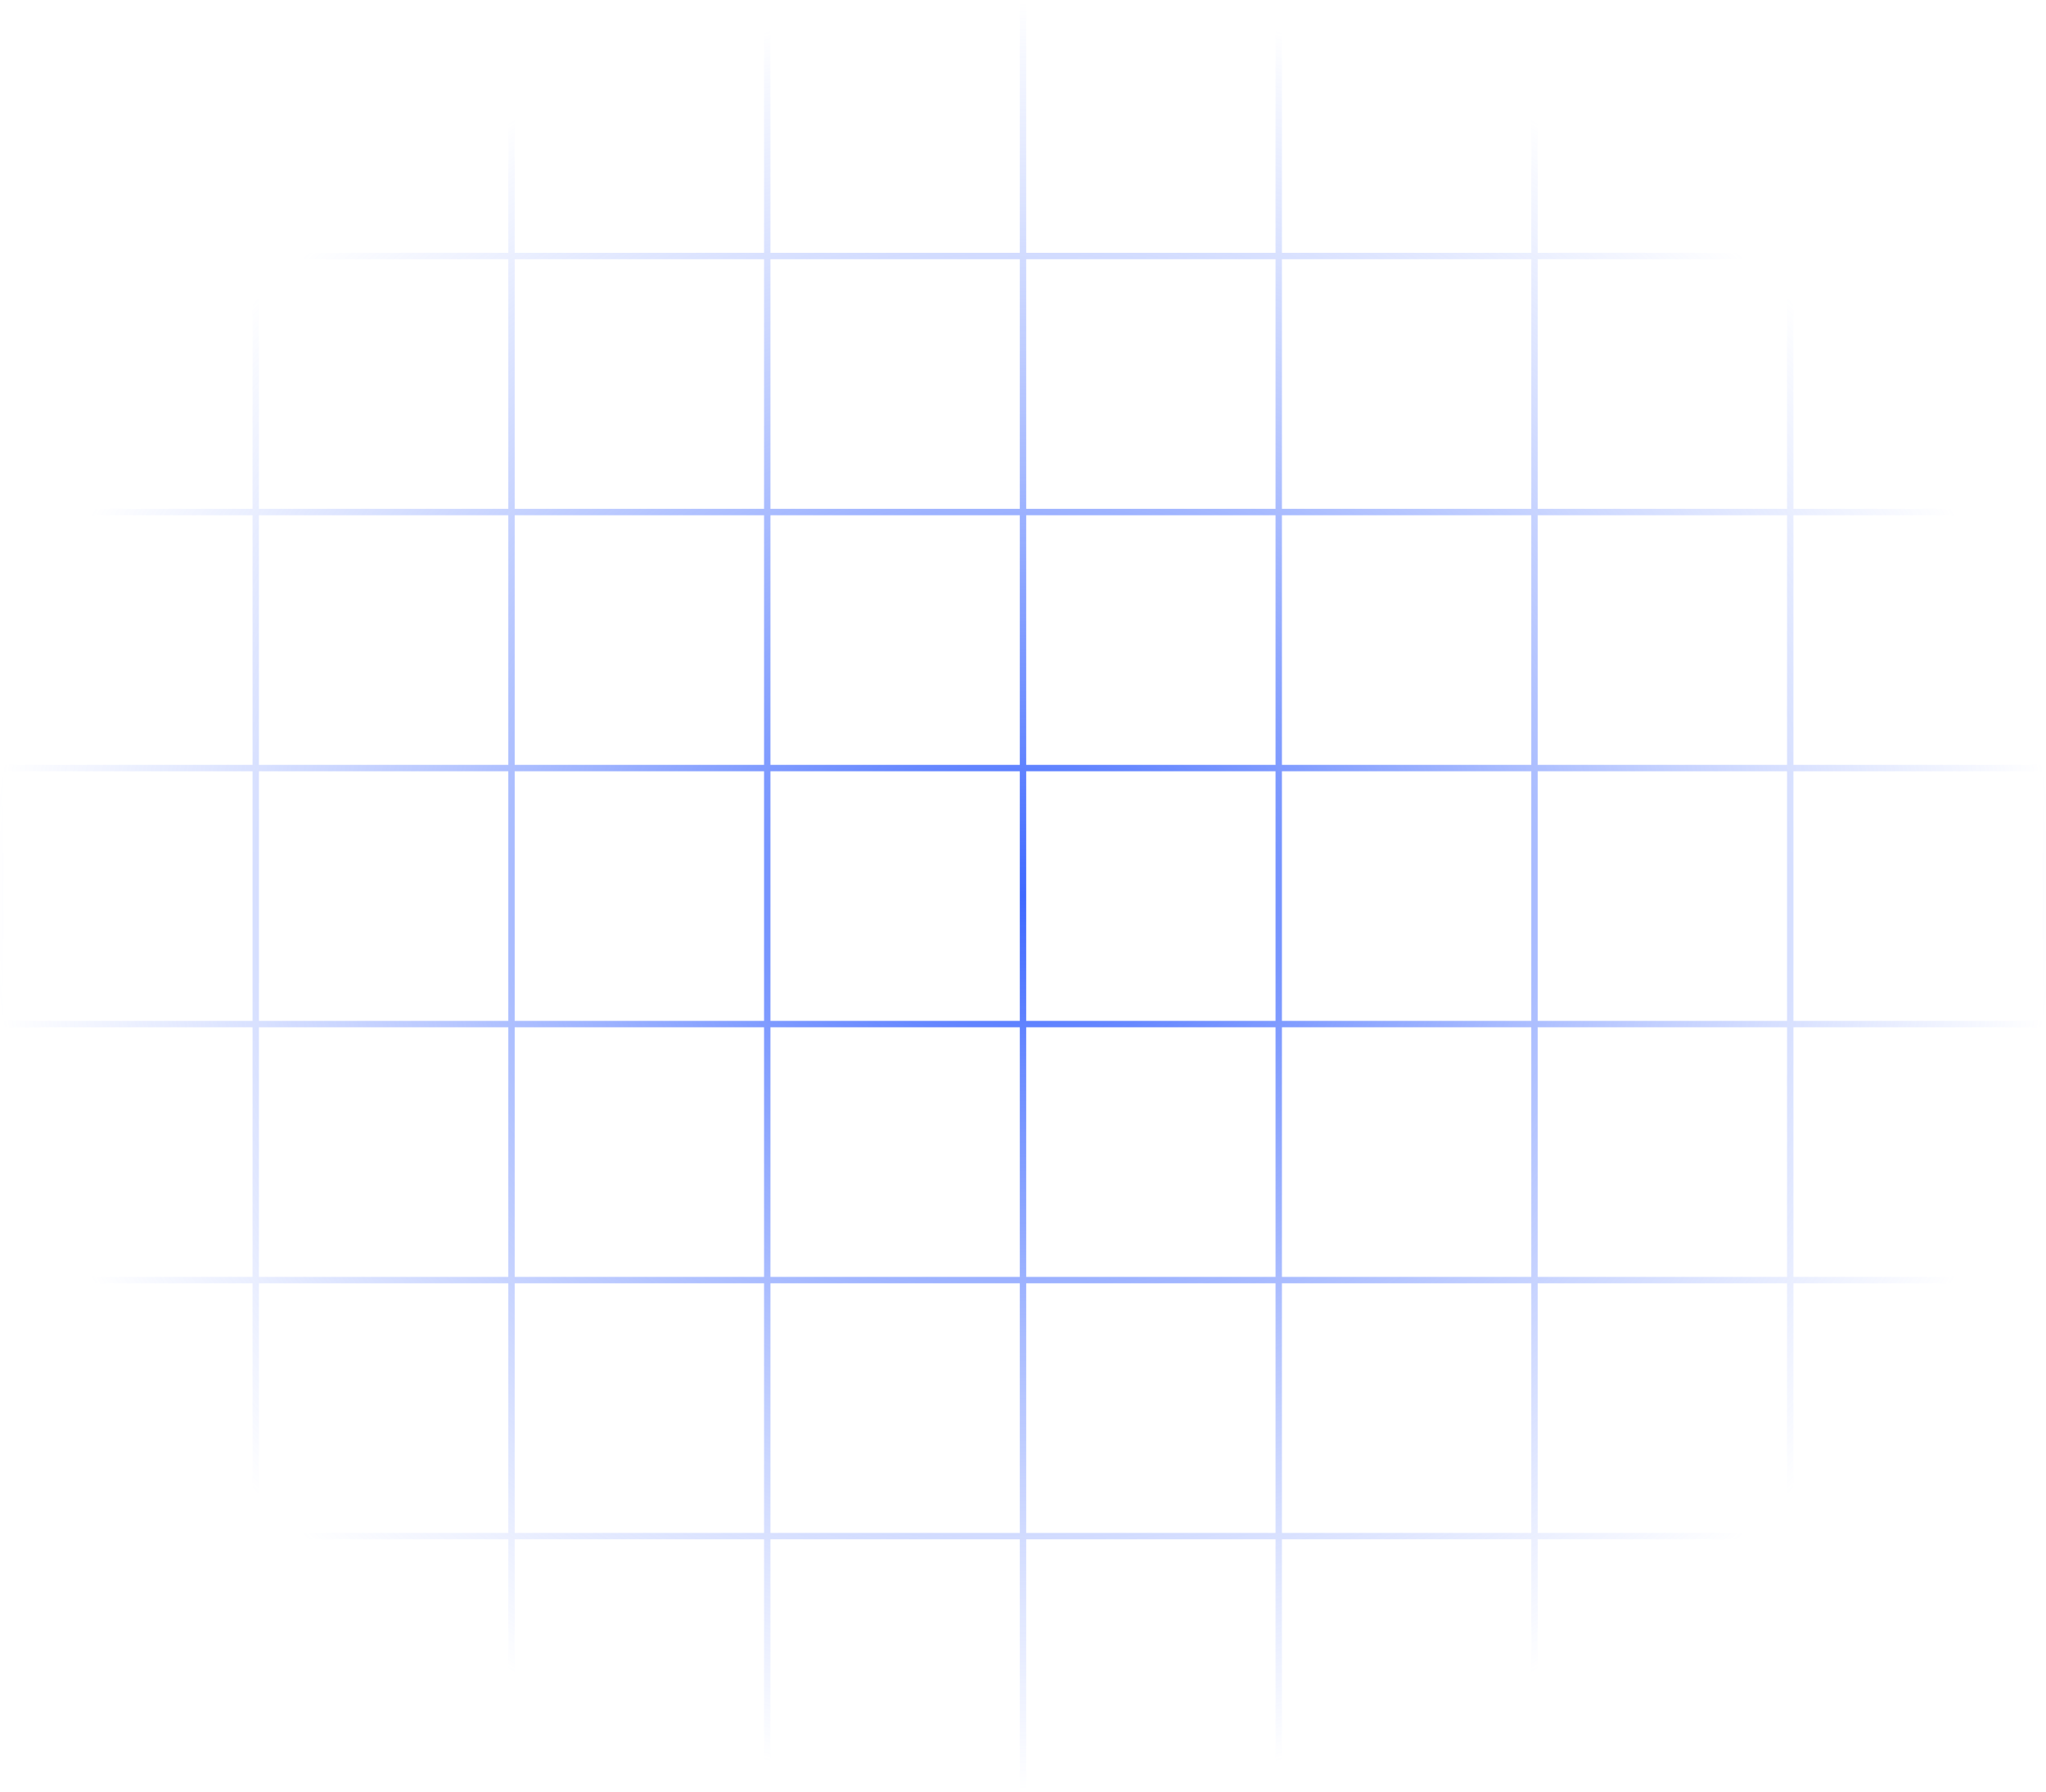 <?xml version="1.0" encoding="UTF-8"?> <svg xmlns="http://www.w3.org/2000/svg" width="1872" height="1640" viewBox="0 0 1872 1640" fill="none"> <path fill-rule="evenodd" clip-rule="evenodd" d="M0 0H936H1872V1640H0V0ZM2.925 2.929H231.075V231.357H2.925V2.929ZM236.925 2.929H465.075V231.357H236.925V2.929ZM699.075 2.929H470.925V231.357H699.075V2.929ZM704.925 2.929H933.075V231.357H704.925V2.929ZM1167.07 2.929H938.925V231.357H1167.07V2.929ZM1172.92 2.929H1401.07V231.357H1172.92V2.929ZM1635.07 2.929H1406.92V231.357H1635.07V2.929ZM1640.92 2.929H1869.07V231.357H1640.92V2.929ZM231.075 237.214H2.925V465.643H231.075V237.214ZM236.925 237.214H465.075V465.643H236.925V237.214ZM699.075 237.214H470.925V465.643H699.075V237.214ZM704.925 237.214H933.075V465.643H704.925V237.214ZM1167.07 237.214H938.925V465.643H1167.07V237.214ZM1172.92 237.214H1401.07V465.643H1172.92V237.214ZM1635.07 237.214H1406.92V465.643H1635.07V237.214ZM1640.92 237.214H1869.07V465.643H1640.92V237.214ZM231.075 471.5H2.925V699.929H231.075V471.5ZM236.925 471.5H465.075V699.929H236.925V471.5ZM699.075 471.5H470.925V699.929H699.075V471.5ZM704.925 471.5H933.075V699.929H704.925V471.5ZM1167.07 471.5H938.925V699.929H1167.07V471.5ZM1172.92 471.5H1401.07V699.929H1172.92V471.5ZM1635.07 471.5H1406.92V699.929H1635.07V471.5ZM1640.92 471.5H1869.07V699.929H1640.92V471.5ZM231.075 705.786H2.925V934.214H231.075V705.786ZM236.925 705.786H465.075V934.214H236.925V705.786ZM699.075 705.786H470.925V934.214H699.075V705.786ZM704.925 705.786H933.075V934.214H704.925V705.786ZM1167.07 705.786H938.925V934.214H1167.07V705.786ZM1172.92 705.786H1401.07V934.214H1172.92V705.786ZM1635.07 705.786H1406.92V934.214H1635.07V705.786ZM1640.92 705.786H1869.07V934.214H1640.92V705.786ZM231.075 940.071H2.925V1168.5H231.075V940.071ZM236.925 940.071H465.075V1168.5H236.925V940.071ZM699.075 940.071H470.925V1168.5H699.075V940.071ZM704.925 940.071H933.075V1168.5H704.925V940.071ZM1167.07 940.071H938.925V1168.5H1167.07V940.071ZM1172.92 940.071H1401.07V1168.5H1172.92V940.071ZM1635.07 940.071H1406.92V1168.5H1635.07V940.071ZM1640.92 940.071H1869.07V1168.5H1640.92V940.071ZM231.075 1174.36H2.925V1402.79H231.075V1174.36ZM236.925 1174.36H465.075V1402.79H236.925V1174.36ZM699.075 1174.36H470.925V1402.79H699.075V1174.36ZM704.925 1174.36H933.075V1402.79H704.925V1174.36ZM1167.07 1174.36H938.925V1402.79H1167.07V1174.36ZM1172.92 1174.36H1401.07V1402.79H1172.92V1174.36ZM1635.07 1174.36H1406.92V1402.79H1635.07V1174.36ZM1640.92 1174.36H1869.07V1402.79H1640.92V1174.36ZM231.075 1408.64H2.925V1637.07H231.075V1408.64ZM236.925 1408.64H465.075V1637.07H236.925V1408.64ZM699.075 1408.64H470.925V1637.07H699.075V1408.64ZM704.925 1408.64H933.075V1637.07H704.925V1408.64ZM1167.07 1408.64H938.925V1637.07H1167.07V1408.64ZM1172.92 1408.64H1401.07V1637.07H1172.92V1408.64ZM1635.07 1408.64H1406.92V1637.07H1635.07V1408.64ZM1640.92 1408.64H1869.07V1637.07H1640.92V1408.64Z" fill="url(#paint0_radial_2442_6274)"></path> <defs> <radialGradient id="paint0_radial_2442_6274" cx="0" cy="0" r="1" gradientUnits="userSpaceOnUse" gradientTransform="translate(936 820) rotate(90) scale(820 936)"> <stop stop-color="#3F69FF"></stop> <stop offset="1" stop-color="#6B8BFF" stop-opacity="0"></stop> </radialGradient> </defs> </svg> 